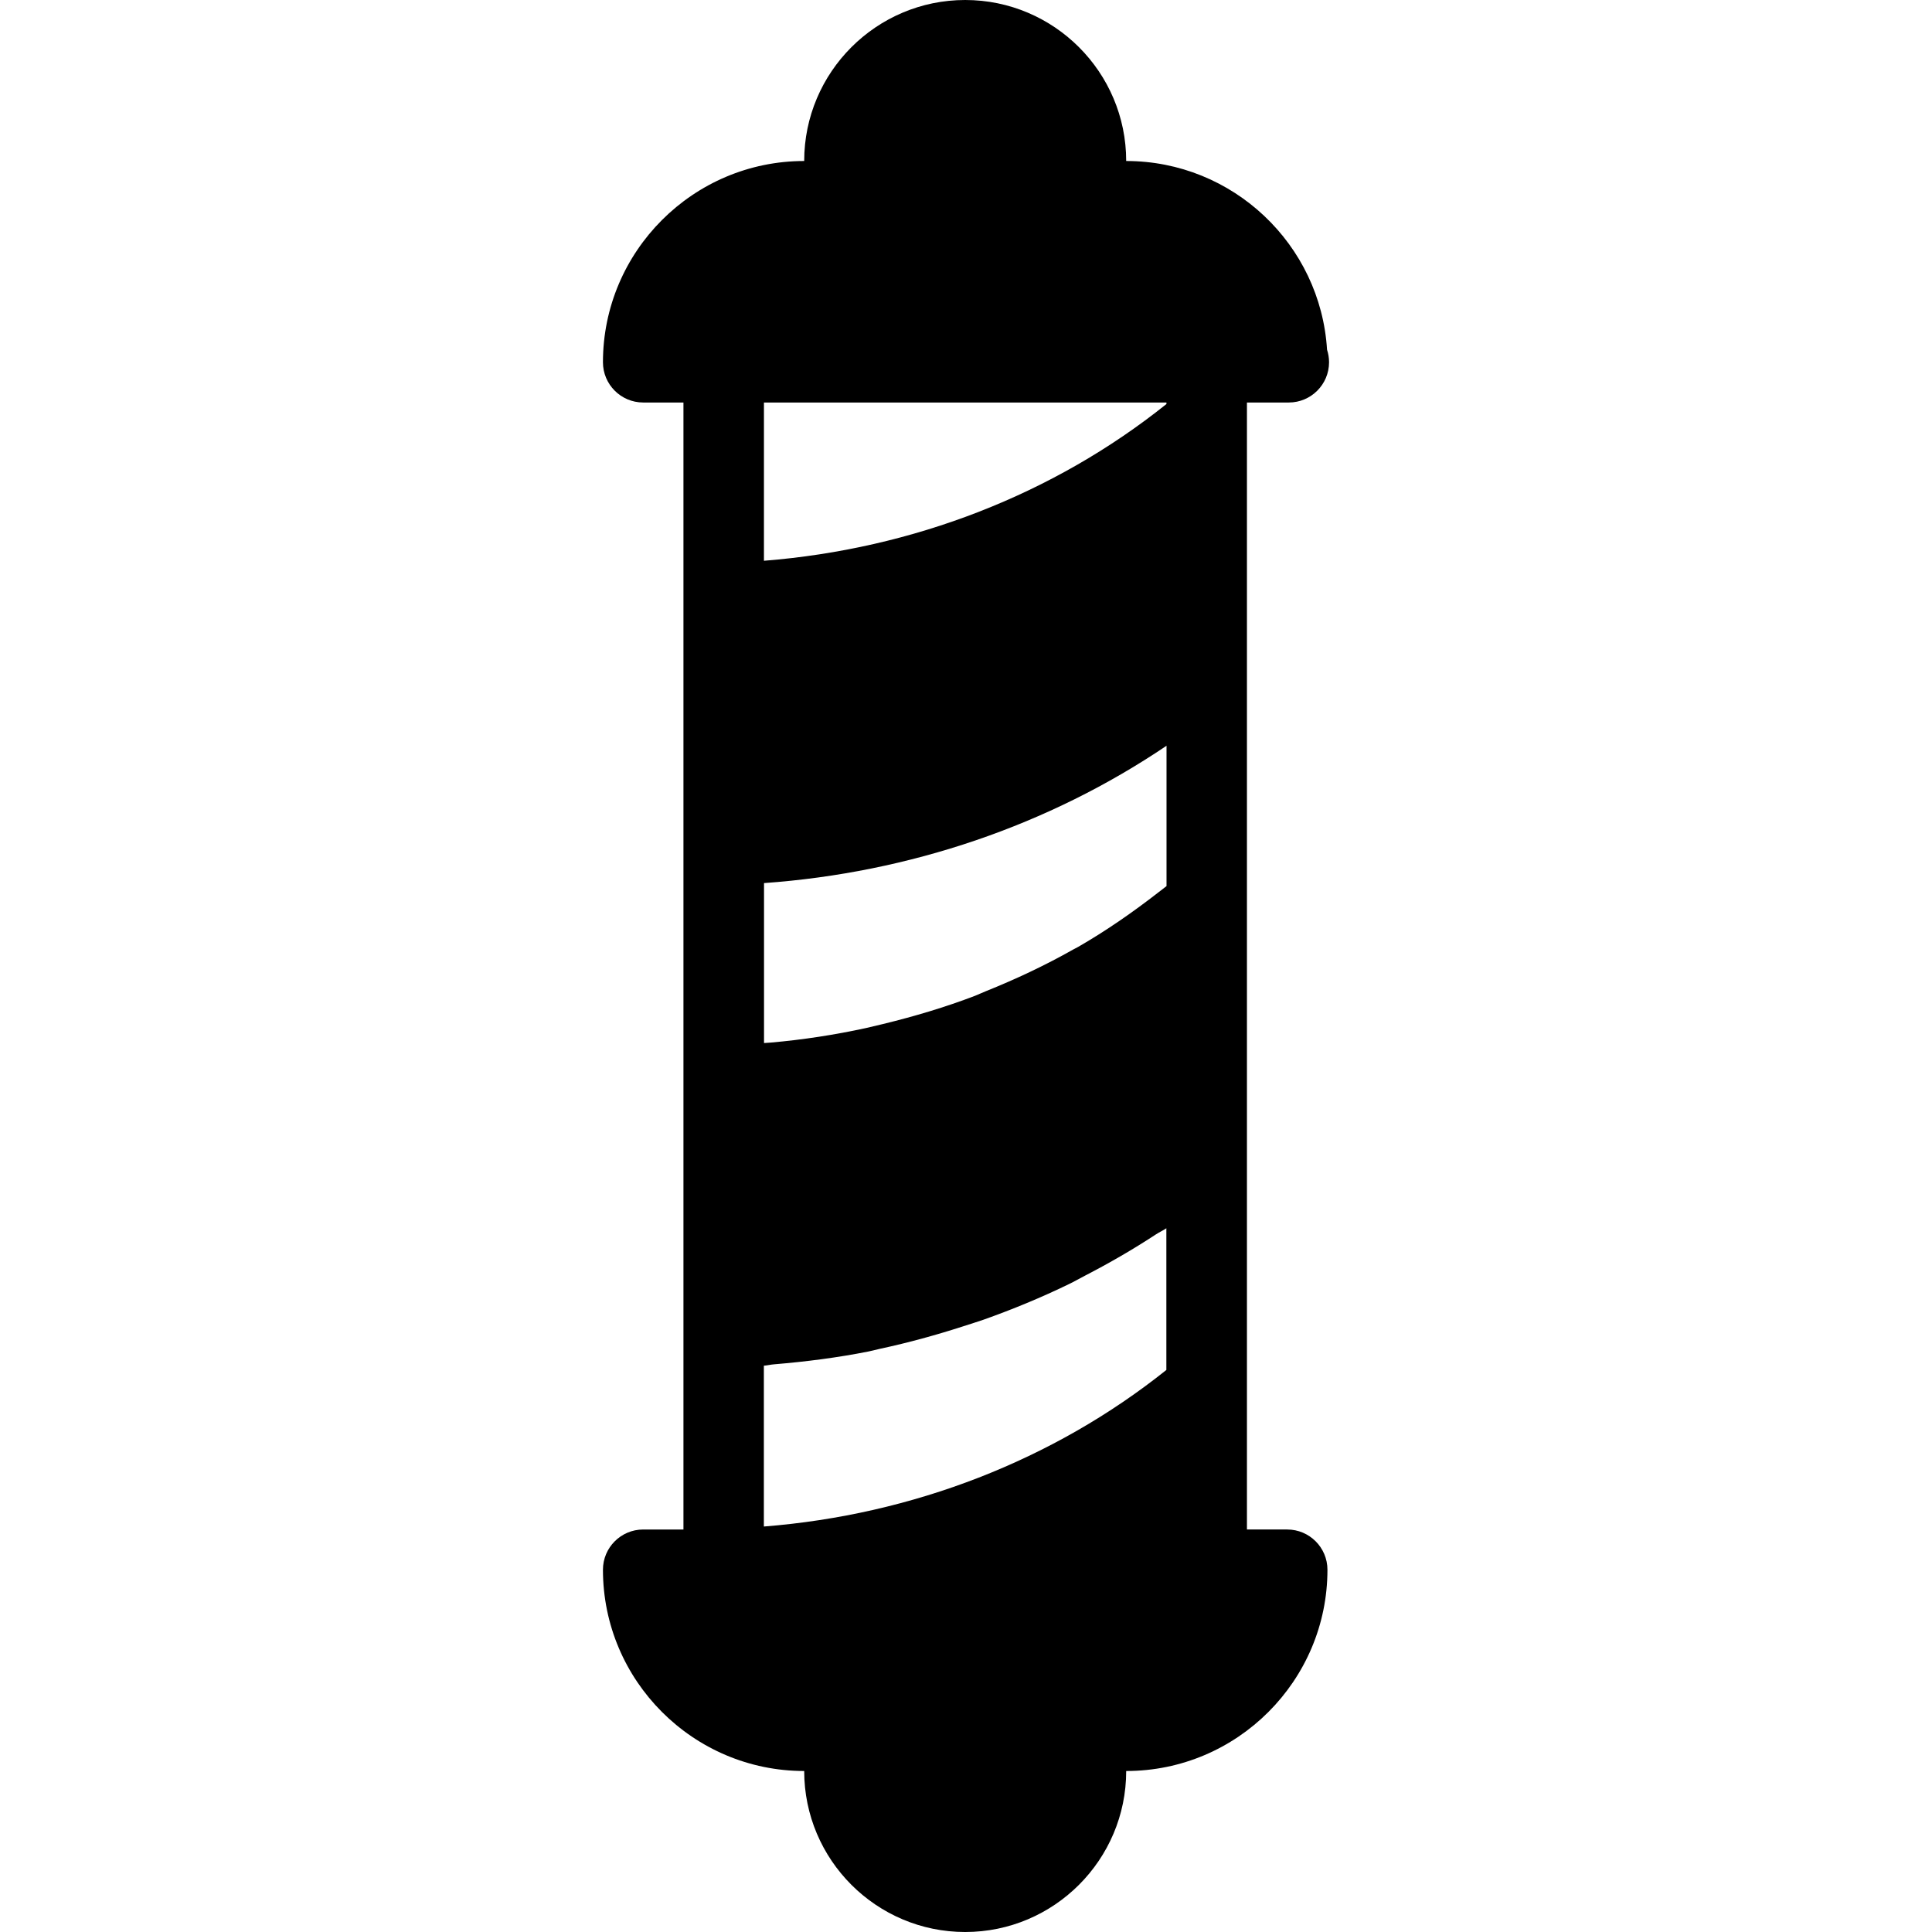 <?xml version="1.0" encoding="iso-8859-1"?>
<!-- Uploaded to: SVG Repo, www.svgrepo.com, Generator: SVG Repo Mixer Tools -->
<svg fill="#000000" height="800px" width="800px" version="1.1" id="Layer_1" xmlns="http://www.w3.org/2000/svg" xmlns:xlink="http://www.w3.org/1999/xlink" 
	 viewBox="0 0 512 512" xml:space="preserve">
<g>
	<g>
		<path d="M341.12,405.333h-10.667V106.667h11.093c5.888,0,10.667-4.779,10.667-10.667c0-1.173-0.192-2.283-0.533-3.328
			c-1.707-27.861-24.939-50.005-53.227-50.005C298.453,19.136,279.317,0,255.787,0c-23.531,0-42.667,19.136-42.667,42.667
			c-29.397,0-53.333,23.936-53.333,53.333c0,5.888,4.779,10.667,10.667,10.667h10.667v298.667h-10.667
			c-5.888,0-10.667,4.779-10.667,10.667c0,29.397,23.936,53.333,53.333,53.333c0,23.531,19.136,42.667,42.667,42.667
			c23.531,0,42.667-19.136,42.667-42.667c29.397,0,53.333-23.936,53.333-53.333C351.787,410.112,347.008,405.333,341.12,405.333z
			 M202.453,106.667H309.12v0.405c-29.888,23.936-67.221,38.421-106.667,41.536V106.667z M309.099,363.051
			c-29.888,23.893-67.264,38.4-106.667,41.493V361.92h0.021c0.917-0.064,1.792-0.299,2.709-0.363
			c8.448-0.704,16.832-1.771,25.067-3.413c1.045-0.213,2.048-0.512,3.093-0.725c7.467-1.6,14.784-3.627,21.995-5.952
			c1.749-0.576,3.52-1.109,5.248-1.707c7.765-2.752,15.36-5.888,22.741-9.472c1.429-0.683,2.773-1.472,4.181-2.197
			c6.485-3.349,12.8-6.997,18.88-10.987c0.875-0.576,1.856-1.003,2.731-1.6V363.051z M309.12,234.837
			c-0.683,0.555-1.387,1.067-2.069,1.6c-6.805,5.291-13.888,10.219-21.376,14.528c-0.405,0.235-0.853,0.427-1.259,0.661
			c-7.424,4.203-15.189,7.851-23.147,11.051c-0.96,0.384-1.899,0.832-2.859,1.216c-7.915,3.029-16.107,5.461-24.427,7.488
			c-1.493,0.363-2.987,0.725-4.501,1.067c-8.256,1.792-16.661,3.093-25.173,3.84c-0.619,0.064-1.216,0.064-1.835,0.128v-42.389
			c38.613-2.752,75.541-15.36,106.667-36.395v37.205H309.12z"/>
	</g>
</g>
</svg>